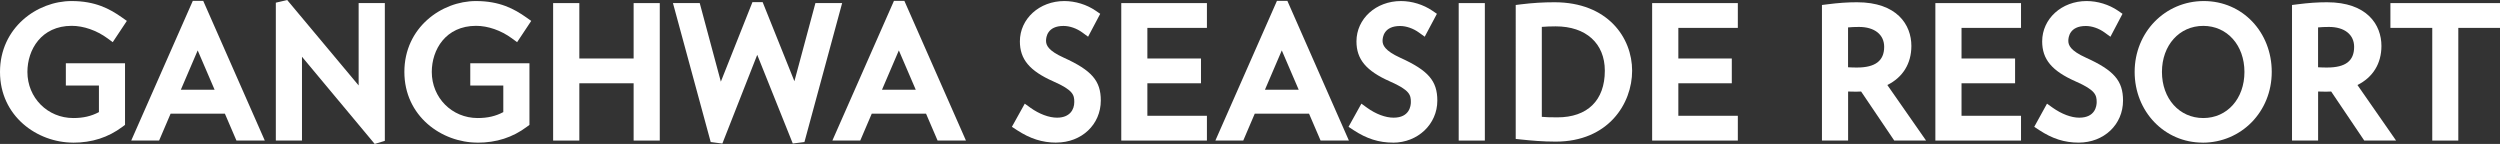 <?xml version="1.0" encoding="UTF-8"?><svg id="a" xmlns="http://www.w3.org/2000/svg" xmlns:xlink="http://www.w3.org/1999/xlink" viewBox="0 0 476.11 27.41"><rect x="0" y="0" width="476.11" height="27.41" fill="#333333" stroke="none"/><defs><style>.c{clip-path:url(#b);}.d{fill:none;}.e{fill:#fff;}</style><clipPath id="b"><rect class="d" x="0" width="476.11" height="27.41"/></clipPath></defs><path class="e" d="M37.65,9.6l3.22,7.49h-6.43l3.21-7.49ZM36.72,.16l-11.73,26.61h5.31l2.19-5.12h10.34l2.2,5.12h5.4L38.7,.16h-1.98Z"/><polygon class="e" points="54.69 0 52.53 .51 52.53 26.77 57.51 26.77 57.51 10.81 71.36 27.41 73.29 26.82 73.29 .59 68.3 .59 68.3 16.27 54.69 0"/><g class="c"><path class="e" d="M90.94,27.16c-6.84,0-13.93-5.03-13.93-13.47S84.09,.2,90.64,.2c4.53,0,7.28,1.49,9.58,3.11l.95,.67-2.69,4.05-1.01-.74c-2.05-1.5-4.54-2.37-6.8-2.37-5.8,0-8.44,4.55-8.44,8.78,0,4.92,3.84,8.78,8.74,8.78,1.89,0,3.41-.35,4.88-1.13v-5.06h-6.29v-4.24h11.27v11.73l-.48,.36c-2.73,2.04-5.81,3.03-9.41,3.03"/><path class="e" d="M13.93,27.16C7.08,27.16,0,22.13,0,13.7S7.07,.2,13.63,.2c4.53,0,7.28,1.49,9.58,3.11l.95,.67-2.69,4.05-1.01-.74c-2.05-1.5-4.54-2.37-6.8-2.37-5.8,0-8.44,4.55-8.44,8.78,0,4.92,3.84,8.78,8.74,8.78,1.89,0,3.41-.35,4.88-1.13v-5.06h-6.3v-4.24h11.27v11.73l-.48,.36c-2.73,2.04-5.81,3.03-9.41,3.03"/><polygon class="e" points="120.67 26.77 120.67 15.86 110.33 15.86 110.33 26.77 105.34 26.77 105.34 .59 110.33 .59 110.33 11.14 120.67 11.14 120.67 .59 125.65 .59 125.65 26.77 120.67 26.77"/><polygon class="e" points="135.35 27.05 128.16 .59 133.26 .59 137.28 15.55 143.3 .4 145.24 .4 151.29 15.47 155.29 .59 160.38 .59 153.2 27.05 150.98 27.33 144.21 10.44 137.57 27.34 135.35 27.05"/><path class="e" d="M178.56,26.77h5.4L172.23,.16h-1.98l-11.73,26.61h5.31l2.19-5.12h10.34l2.2,5.12Zm-10.59-9.68l3.21-7.49,3.22,7.49h-6.43Z"/><path class="e" d="M201.18,27.16c-2.68,0-5-.74-7.54-2.4l-.93-.61,2.45-4.41,1.08,.78c1.68,1.2,3.53,1.89,5.07,1.89,2.42,0,3.28-1.53,3.28-2.97,0-1.35-.19-2.27-3.99-3.94-4.52-2-6.37-4.21-6.37-7.62,0-4.31,3.72-7.68,8.46-7.68,2.09,0,4.27,.67,5.96,1.83l.88,.6-2.31,4.36-1.11-.81c-1.08-.78-2.38-1.24-3.58-1.24-3.08,0-3.32,2.15-3.32,2.82,0,.84,.4,1.88,3.37,3.22,5.35,2.43,7.06,4.41,7.06,8.16,0,4.57-3.64,8.01-8.47,8.01"/><polygon class="e" points="213.54 26.77 213.54 .59 229.85 .59 229.85 5.31 218.51 5.31 218.51 11.14 228.72 11.14 228.72 15.86 218.51 15.86 218.51 22.05 229.85 22.05 229.85 26.77 213.54 26.77"/><path class="e" d="M251.49,26.77h5.4L245.17,.16h-1.98l-11.73,26.61h5.31l2.19-5.12h10.34l2.2,5.12Zm-10.59-9.68l3.21-7.49,3.22,7.49h-6.43Z"/><path class="e" d="M265.29,27.16c-2.7,0-5.03-.74-7.55-2.4l-.92-.61,2.45-4.41,1.08,.78c1.66,1.2,3.5,1.89,5.05,1.89,3.05,0,3.29-2.27,3.29-2.97,0-1.35-.19-2.27-4-3.94-4.51-2-6.36-4.2-6.36-7.62,0-4.31,3.72-7.68,8.47-7.68,2.09,0,4.26,.67,5.97,1.83l.88,.6-2.32,4.36-1.11-.8c-1.06-.77-2.4-1.24-3.58-1.24-3.09,0-3.34,2.15-3.34,2.82,0,.79,.39,1.87,3.38,3.23,5.34,2.42,7.05,4.4,7.05,8.16,0,4.49-3.71,8.01-8.45,8.01"/><rect class="e" x="277.8" y=".59" width="4.98" height="26.18"/><path class="e" d="M296.27,26.97c-2.45,0-4.69-.2-6.55-.4l-1.06-.11V.95l1.04-.13c2.15-.26,4.17-.39,6.34-.39,10.16,0,14.79,6.76,14.79,13.04s-4.55,13.5-14.56,13.5m-2.64-4.72c.72,.07,1.65,.1,2.96,.1,5.74,0,9.04-3.24,9.04-8.88,0-5.21-3.59-8.45-9.36-8.45-.95,0-1.89,.04-2.64,.1V22.25Z"/><polygon class="e" points="314.64 26.77 314.64 .59 330.96 .59 330.96 5.31 319.63 5.31 319.63 11.14 329.81 11.14 329.81 15.86 319.63 15.86 319.63 22.05 330.96 22.05 330.96 26.77 314.64 26.77"/><path class="e" d="M360.75,26.77l-6.31-9.34c-.32,.02-.64,.03-.97,.03-.44,0-.98-.01-1.51-.03v9.34h-4.98V.95l1.04-.13c2.11-.27,3.85-.39,5.64-.39,7.63,0,10.35,4.3,10.35,8.32,0,3.35-1.62,5.98-4.58,7.44l7.38,10.58h-6.06Zm-8.79-13.96c.57,.04,1.18,.05,1.7,.05,3.48,0,5.17-1.29,5.17-3.94,0-2.33-1.83-3.79-4.79-3.79-.76,0-1.49,.03-2.09,.09v7.58Z"/><polygon class="e" points="368.58 26.77 368.58 .59 384.89 .59 384.89 5.31 373.56 5.31 373.56 11.14 383.76 11.14 383.76 15.86 373.56 15.86 373.56 22.05 384.89 22.05 384.89 26.77 368.58 26.77"/><path class="e" d="M395.86,27.16c-2.69,0-5.01-.74-7.53-2.4l-.92-.61,2.43-4.41,1.09,.78c1.7,1.2,3.53,1.89,5.05,1.89,3.08,0,3.32-2.27,3.32-2.97,0-1.36-.27-2.3-4.02-3.94-4.52-2-6.36-4.21-6.36-7.62,0-4.31,3.72-7.68,8.46-7.68,2.1,0,4.27,.67,5.97,1.83l.87,.6-2.3,4.37-1.11-.81c-1.08-.78-2.39-1.24-3.58-1.24-3.09,0-3.33,2.15-3.33,2.82,0,.84,.4,1.88,3.37,3.22,5.33,2.41,7.05,4.4,7.05,8.16,0,4.57-3.63,8.01-8.46,8.01"/><path class="e" d="M419.47,27.16c-7.26,0-12.94-5.92-12.94-13.47S412.32,.2,419.7,.2s12.94,5.93,12.94,13.5-5.79,13.47-13.17,13.47m.13-22.24c-4.56,0-7.87,3.69-7.87,8.77s3.31,8.78,7.87,8.78,7.84-3.69,7.84-8.78-3.3-8.77-7.84-8.77"/><path class="e" d="M450.26,26.77l-6.3-9.34c-.32,.02-.65,.03-.99,.03-.43,0-.97-.01-1.5-.03v9.34h-4.97V.95l1.04-.13c2.11-.27,3.85-.39,5.63-.39,7.64,0,10.36,4.3,10.36,8.32,0,3.35-1.62,5.98-4.57,7.44l7.36,10.58h-6.05Zm-8.8-13.96c.57,.04,1.19,.05,1.7,.05,3.53,0,5.17-1.25,5.17-3.94,0-2.33-1.84-3.79-4.78-3.79-.78,0-1.5,.03-2.09,.09v7.58Z"/><polygon class="e" points="463.21 26.77 463.21 5.31 455.24 5.31 455.24 .59 476.11 .59 476.11 5.31 468.17 5.31 468.17 26.77 463.21 26.77"/></g></svg>